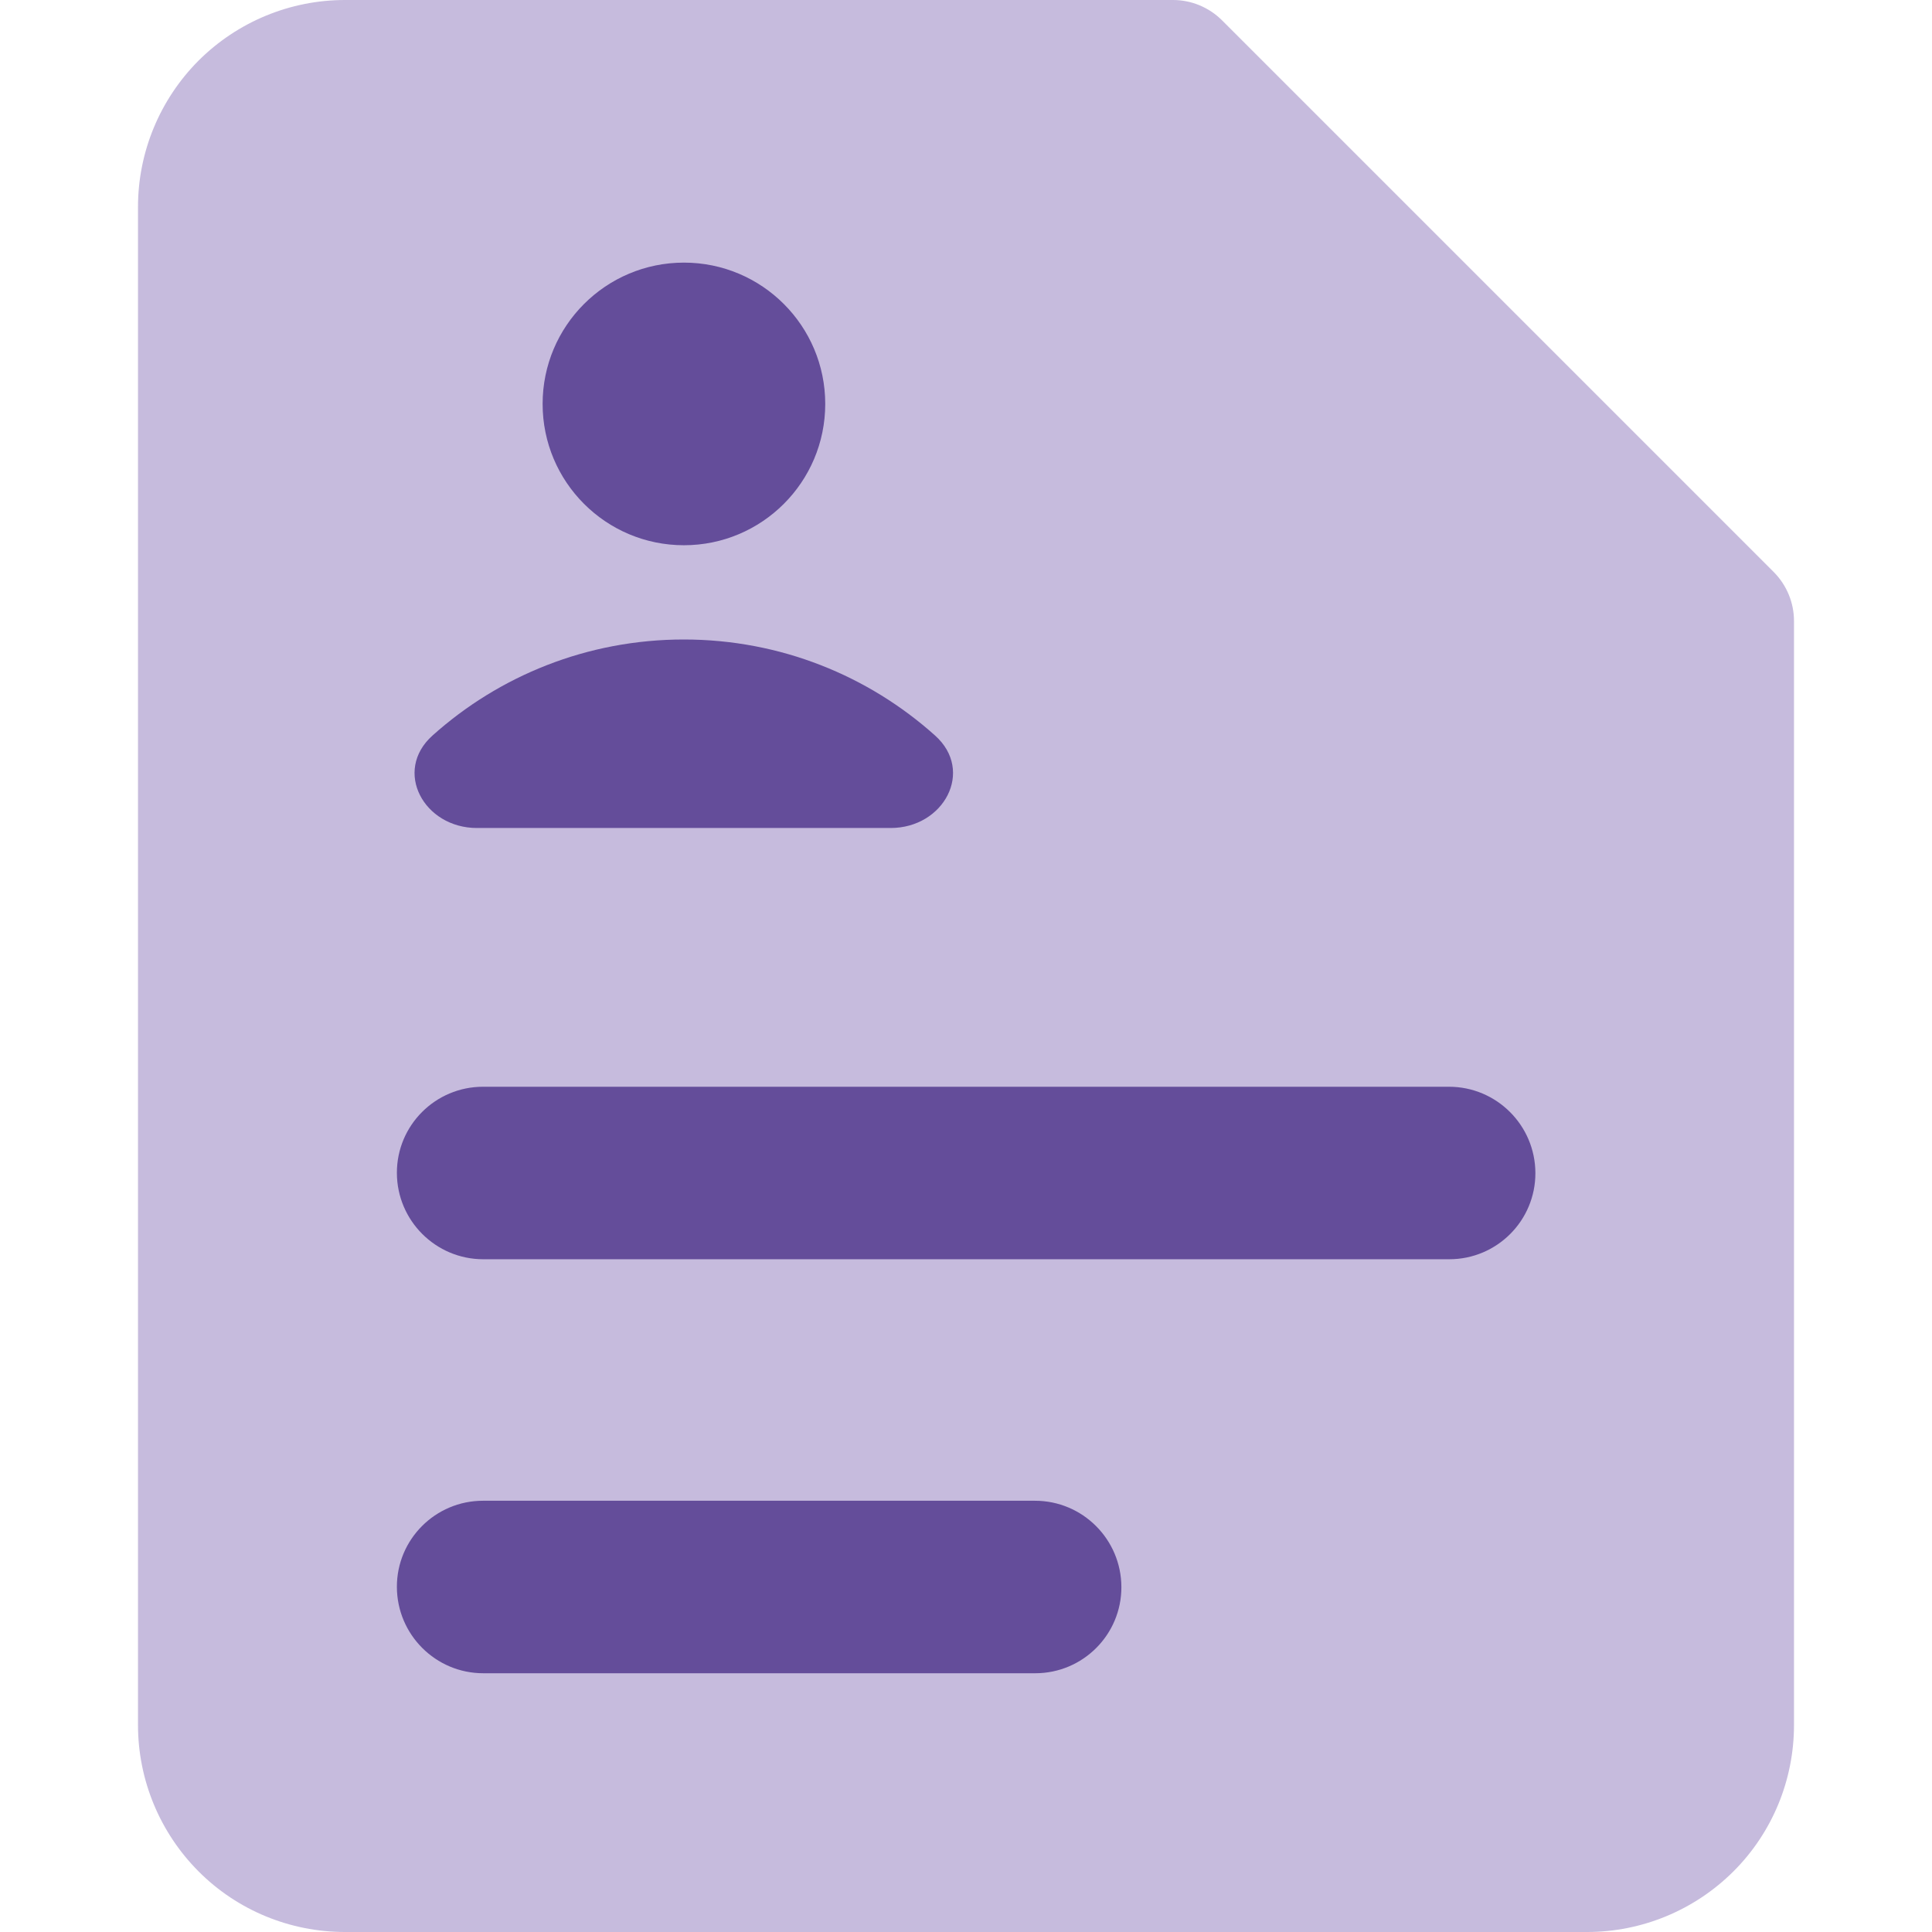<svg xmlns="http://www.w3.org/2000/svg" fill="none" viewBox="0 0 14 14" id="Business-User-Curriculum--Streamline-Core" height="14" width="14"><desc>    Business User Curriculum Streamline Icon: https://streamlinehq.com  </desc><g id="business-user-curriculum"><path id="Union" fill="#c6bbdd" d="M2.5 0c-0.398 0 -0.779 0.158 -1.061 0.439C1.158 0.721 1 1.102 1 1.5v11c0 0.398 0.158 0.779 0.439 1.061S2.102 14 2.5 14h9c0.398 0 0.779 -0.158 1.061 -0.439S13 12.898 13 12.5v-8c0 -0.133 -0.053 -0.26 -0.146 -0.354L8.854 0.146C8.76 0.053 8.633 0 8.5 0h-6Z" stroke-width="1"></path><path id="Union_2" fill="#644d9a" fill-rule="evenodd" d="M5.98 2.927c0 0.566 -0.459 1.024 -1.024 1.024 -0.566 0 -1.024 -0.459 -1.024 -1.024 0 -0.566 0.459 -1.024 1.024 -1.024 0.566 0 1.024 0.459 1.024 1.024ZM3.5 7.875c-0.345 0 -0.625 0.28 -0.624 0.625 0.001 0.345 0.281 0.625 0.626 0.625h7c0.345 0 0.625 -0.28 0.624 -0.625 -0.001 -0.345 -0.281 -0.625 -0.626 -0.625H3.5Zm0 3c-0.345 0 -0.625 0.28 -0.624 0.625 0.001 0.345 0.281 0.625 0.626 0.625h4c0.345 0 0.625 -0.28 0.624 -0.625 -0.001 -0.345 -0.281 -0.625 -0.626 -0.625h-4Zm-0.366 -5.545c0.483 -0.433 1.122 -0.696 1.821 -0.696 0.7 0 1.338 0.263 1.821 0.696 0.287 0.257 0.063 0.67 -0.322 0.67H3.456c-0.385 0 -0.609 -0.413 -0.322 -0.67Z" clip-rule="evenodd" stroke-width="1"></path></g></svg>